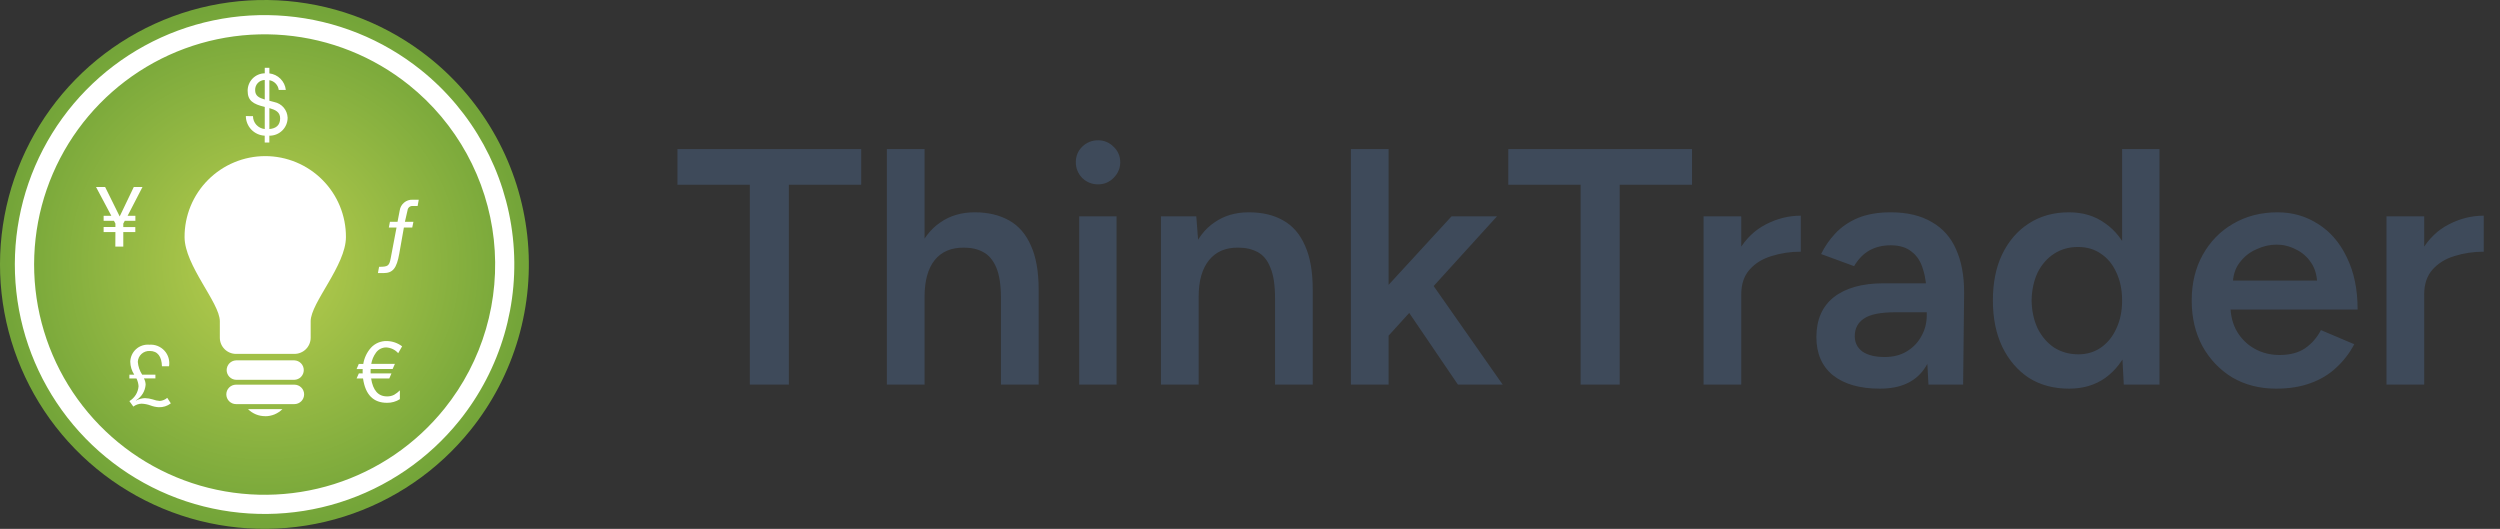<svg width="104" height="22" viewBox="0 0 104 22" fill="none" xmlns="http://www.w3.org/2000/svg">
<rect x="0" y="0" width="104" height="22" fill="#333333" stroke="none"/>
<path d="M19.579 17.885C18.217 19.582 16.383 20.837 14.308 21.491C12.233 22.145 10.011 22.169 7.922 21.561C5.833 20.952 3.972 19.737 2.574 18.071C1.175 16.404 0.302 14.36 0.065 12.198C-0.171 10.035 0.238 7.851 1.243 5.921C2.247 3.991 3.801 2.403 5.709 1.356C7.616 0.31 9.791 -0.148 11.958 0.042C14.126 0.231 16.188 1.059 17.885 2.421C19.011 3.325 19.949 4.442 20.644 5.709C21.339 6.975 21.777 8.366 21.935 9.802C22.092 11.238 21.965 12.691 21.561 14.078C21.156 15.465 20.483 16.759 19.579 17.885Z" fill="url(#paint0_radial_29627_475694)"/>
<path d="M17.512 2.913C15.909 1.628 13.961 0.847 11.914 0.668C9.867 0.488 7.813 0.919 6.011 1.906C4.209 2.893 2.741 4.391 1.792 6.211C0.843 8.032 0.455 10.092 0.679 12.132C0.902 14.172 1.726 16.1 3.047 17.673C4.367 19.245 6.125 20.391 8.098 20.966C10.071 21.54 12.17 21.518 14.13 20.901C16.09 20.284 17.822 19.1 19.109 17.5C20.833 15.354 21.634 12.612 21.334 9.876C21.035 7.141 19.66 4.636 17.512 2.913ZM18.488 17C17.301 18.478 15.701 19.57 13.893 20.14C12.084 20.709 10.146 20.731 8.325 20.201C6.504 19.671 4.882 18.613 3.663 17.162C2.444 15.711 1.683 13.931 1.476 12.048C1.27 10.165 1.627 8.263 2.503 6.583C3.378 4.903 4.734 3.52 6.396 2.608C8.059 1.697 9.955 1.299 11.845 1.464C13.734 1.629 15.532 2.35 17.012 3.536C17.994 4.323 18.811 5.296 19.417 6.399C20.023 7.502 20.405 8.713 20.542 9.963C20.679 11.213 20.568 12.479 20.216 13.686C19.863 14.894 19.276 16.02 18.488 17.001V17Z" fill="white"/>
<path d="M10.524 4.831C10.524 4.965 10.574 5.095 10.665 5.194C10.756 5.293 10.88 5.355 11.014 5.368V4.448C10.524 4.331 10.302 4.184 10.302 3.778C10.3 3.588 10.374 3.404 10.507 3.267C10.641 3.13 10.823 3.052 11.014 3.05V2.82H11.206V3.053C11.381 3.073 11.544 3.152 11.668 3.277C11.793 3.402 11.871 3.565 11.89 3.74H11.595C11.582 3.64 11.537 3.546 11.467 3.474C11.397 3.401 11.305 3.353 11.206 3.337V4.191L11.414 4.246C11.565 4.277 11.701 4.357 11.801 4.474C11.9 4.591 11.958 4.738 11.965 4.892C11.966 4.991 11.947 5.09 11.909 5.183C11.87 5.275 11.814 5.359 11.743 5.429C11.672 5.499 11.588 5.554 11.495 5.591C11.403 5.628 11.303 5.646 11.204 5.645V5.929H11.012V5.645C10.802 5.634 10.603 5.544 10.457 5.393C10.311 5.241 10.229 5.04 10.227 4.829L10.524 4.831ZM11.014 3.327C10.96 3.327 10.906 3.339 10.857 3.361C10.807 3.382 10.762 3.414 10.725 3.453C10.688 3.492 10.659 3.538 10.64 3.589C10.621 3.64 10.612 3.694 10.614 3.748C10.614 3.994 10.78 4.07 11.014 4.14V3.327ZM11.206 5.368C11.466 5.347 11.654 5.222 11.654 4.924C11.654 4.661 11.46 4.57 11.206 4.497V5.368Z" fill="white"/>
<path d="M5.383 15.587H5.585C5.479 15.425 5.422 15.238 5.419 15.045C5.422 14.946 5.445 14.848 5.487 14.758C5.529 14.668 5.589 14.588 5.663 14.521C5.737 14.455 5.824 14.405 5.919 14.374C6.013 14.343 6.113 14.331 6.212 14.34C6.329 14.331 6.446 14.348 6.555 14.391C6.664 14.434 6.762 14.502 6.841 14.588C6.92 14.674 6.978 14.777 7.011 14.89C7.044 15.002 7.051 15.12 7.032 15.236H6.737C6.726 14.837 6.563 14.6 6.229 14.6C6.166 14.597 6.104 14.607 6.045 14.628C5.986 14.649 5.932 14.682 5.886 14.724C5.84 14.767 5.802 14.818 5.776 14.874C5.75 14.931 5.735 14.993 5.733 15.055C5.748 15.245 5.81 15.427 5.914 15.586H6.465V15.742H5.988C6.032 15.822 6.056 15.912 6.058 16.003C6.048 16.136 6.007 16.265 5.936 16.379C5.866 16.492 5.769 16.587 5.654 16.655L5.661 16.662C5.774 16.603 5.899 16.568 6.026 16.562C6.138 16.565 6.25 16.583 6.357 16.617C6.45 16.652 6.549 16.673 6.649 16.679C6.763 16.67 6.871 16.625 6.958 16.55L7.107 16.78C6.962 16.891 6.782 16.948 6.6 16.94C6.483 16.933 6.368 16.908 6.259 16.866C6.142 16.823 6.019 16.799 5.894 16.793C5.769 16.796 5.647 16.838 5.547 16.914L5.382 16.686C5.491 16.621 5.582 16.53 5.649 16.423C5.715 16.315 5.755 16.192 5.764 16.066C5.756 15.954 5.727 15.844 5.677 15.743H5.381L5.383 15.587Z" fill="white"/>
<path d="M16.565 14.693C16.503 14.622 16.427 14.564 16.341 14.523C16.256 14.482 16.164 14.459 16.07 14.453C15.985 14.452 15.902 14.472 15.827 14.51C15.752 14.548 15.687 14.604 15.639 14.673C15.539 14.811 15.472 14.97 15.444 15.138H16.428L16.334 15.35H15.419C15.416 15.388 15.416 15.426 15.416 15.46C15.415 15.484 15.417 15.509 15.419 15.533H16.285L16.195 15.744H15.438C15.515 16.239 15.733 16.49 16.099 16.49C16.201 16.493 16.303 16.471 16.395 16.424C16.482 16.373 16.563 16.311 16.635 16.24V16.605C16.475 16.707 16.289 16.76 16.099 16.757C15.533 16.757 15.199 16.421 15.102 15.744H14.834L14.928 15.533H15.088C15.085 15.51 15.084 15.486 15.085 15.463C15.084 15.426 15.085 15.39 15.088 15.353H14.834L14.925 15.141H15.112C15.152 14.892 15.261 14.658 15.429 14.469C15.513 14.376 15.617 14.303 15.733 14.254C15.849 14.206 15.973 14.183 16.099 14.187C16.326 14.193 16.546 14.27 16.728 14.407L16.565 14.693Z" fill="white"/>
<path d="M4.801 9.653H4.311V9.444H4.801V9.299L4.739 9.184H4.311V8.976H4.631L3.994 7.778H4.373L4.979 9.004L5.566 7.778H5.928L5.309 8.976H5.632V9.185H5.191L5.129 9.3V9.445H5.629V9.654H5.129V10.259H4.798L4.801 9.653Z" fill="white"/>
<path d="M17.374 8.569H17.169C17.117 8.565 17.065 8.581 17.024 8.615C16.984 8.649 16.959 8.697 16.954 8.749L16.844 9.228H17.198L17.15 9.464H16.802L16.611 10.544C16.501 11.176 16.336 11.36 15.95 11.36H15.721L15.77 11.099C16.135 11.099 16.194 11.065 16.253 10.745L16.496 9.464H16.176L16.221 9.228H16.537L16.628 8.756C16.645 8.628 16.71 8.512 16.809 8.429C16.908 8.346 17.034 8.303 17.163 8.308H17.42L17.374 8.569Z" fill="white"/>
<path d="M11.033 6.494C10.591 6.495 10.154 6.582 9.746 6.752C9.338 6.921 8.968 7.17 8.656 7.483C8.344 7.795 8.097 8.167 7.929 8.575C7.762 8.983 7.676 9.42 7.678 9.862C7.678 11.042 9.145 12.596 9.145 13.361V14.049C9.145 14.227 9.216 14.399 9.343 14.525C9.469 14.651 9.641 14.722 9.819 14.722H12.247C12.336 14.722 12.424 14.705 12.505 14.671C12.588 14.638 12.662 14.588 12.725 14.526C12.788 14.463 12.838 14.389 12.872 14.307C12.906 14.225 12.924 14.137 12.924 14.049V13.361C12.924 12.596 14.391 11.042 14.391 9.862C14.393 9.42 14.307 8.983 14.139 8.574C13.971 8.166 13.724 7.795 13.412 7.482C13.1 7.169 12.729 6.921 12.321 6.751C11.913 6.582 11.475 6.494 11.033 6.494ZM11.033 17.315C11.166 17.315 11.298 17.289 11.421 17.239C11.543 17.188 11.655 17.113 11.749 17.02H10.317C10.411 17.113 10.523 17.187 10.646 17.238C10.769 17.288 10.9 17.313 11.033 17.313V17.315ZM12.245 14.991H9.819C9.715 14.995 9.615 15.039 9.543 15.115C9.47 15.19 9.429 15.291 9.429 15.396C9.429 15.5 9.47 15.601 9.543 15.677C9.615 15.752 9.715 15.796 9.819 15.8H12.247C12.352 15.796 12.451 15.752 12.524 15.677C12.597 15.601 12.637 15.5 12.637 15.396C12.637 15.291 12.597 15.19 12.524 15.115C12.451 15.039 12.352 14.995 12.247 14.991H12.245ZM12.245 16.002H9.819C9.712 16.002 9.609 16.045 9.533 16.12C9.457 16.196 9.415 16.299 9.415 16.406C9.415 16.513 9.457 16.616 9.533 16.692C9.609 16.768 9.712 16.811 9.819 16.811H12.247C12.354 16.811 12.457 16.768 12.533 16.692C12.609 16.616 12.652 16.513 12.652 16.406C12.652 16.299 12.609 16.196 12.533 16.12C12.457 16.045 12.354 16.002 12.247 16.002H12.245Z" fill="white"/>
<path d="M31.192 16V7.684H28.182V6.2H35.826V7.684H32.816V16H31.192ZM36.894 16V6.2H38.462V16H36.894ZM41.64 16V12.416H43.208V16H41.64ZM41.64 12.416C41.64 11.856 41.574 11.427 41.444 11.128C41.313 10.82 41.131 10.605 40.898 10.484C40.674 10.363 40.412 10.302 40.114 10.302C39.582 10.293 39.171 10.465 38.882 10.82C38.602 11.175 38.462 11.683 38.462 12.346H37.86C37.86 11.609 37.967 10.979 38.182 10.456C38.406 9.924 38.718 9.523 39.12 9.252C39.521 8.972 39.997 8.832 40.548 8.832C41.098 8.832 41.574 8.944 41.976 9.168C42.377 9.392 42.68 9.742 42.886 10.218C43.1 10.685 43.208 11.296 43.208 12.052V12.416H41.64ZM44.894 16V9H46.448V16H44.894ZM45.678 7.67C45.426 7.67 45.206 7.581 45.02 7.404C44.842 7.217 44.754 6.998 44.754 6.746C44.754 6.494 44.842 6.279 45.02 6.102C45.206 5.925 45.426 5.836 45.678 5.836C45.93 5.836 46.144 5.925 46.322 6.102C46.508 6.279 46.602 6.494 46.602 6.746C46.602 6.998 46.508 7.217 46.322 7.404C46.144 7.581 45.93 7.67 45.678 7.67ZM48.296 16V9H49.766L49.864 10.288V16H48.296ZM53.042 16V12.416H54.61V16H53.042ZM53.042 12.416C53.042 11.856 52.976 11.427 52.846 11.128C52.724 10.82 52.547 10.605 52.314 10.484C52.09 10.363 51.824 10.302 51.516 10.302C50.993 10.293 50.587 10.465 50.298 10.82C50.008 11.175 49.864 11.683 49.864 12.346H49.276C49.276 11.609 49.383 10.979 49.598 10.456C49.812 9.924 50.12 9.523 50.522 9.252C50.923 8.972 51.399 8.832 51.95 8.832C52.51 8.832 52.986 8.944 53.378 9.168C53.779 9.392 54.082 9.742 54.288 10.218C54.502 10.685 54.61 11.296 54.61 12.052V12.416H53.042ZM57.696 14.04L56.744 12.962L60.384 9H62.274L57.696 14.04ZM56.198 16V6.2H57.766V16H56.198ZM60.65 16L58.186 12.374L59.208 11.282L62.512 16H60.65ZM65.754 16V7.684H62.745V6.2H70.388V7.684H67.379V16H65.754ZM71.904 12.276C71.904 11.52 72.049 10.899 72.338 10.414C72.627 9.929 73.001 9.569 73.458 9.336C73.925 9.093 74.41 8.972 74.914 8.972V10.47C74.485 10.47 74.079 10.531 73.696 10.652C73.323 10.764 73.019 10.951 72.786 11.212C72.553 11.473 72.436 11.819 72.436 12.248L71.904 12.276ZM70.868 16V9H72.436V16H70.868ZM80.224 16L80.154 14.684V12.402C80.154 11.926 80.103 11.529 80 11.212C79.907 10.885 79.748 10.638 79.524 10.47C79.309 10.293 79.02 10.204 78.656 10.204C78.32 10.204 78.026 10.274 77.774 10.414C77.522 10.554 77.307 10.773 77.13 11.072L75.758 10.568C75.907 10.26 76.103 9.975 76.346 9.714C76.598 9.443 76.911 9.229 77.284 9.07C77.667 8.911 78.124 8.832 78.656 8.832C79.337 8.832 79.907 8.967 80.364 9.238C80.821 9.499 81.157 9.877 81.372 10.372C81.596 10.867 81.708 11.464 81.708 12.164L81.666 16H80.224ZM78.208 16.168C77.368 16.168 76.715 15.981 76.248 15.608C75.791 15.235 75.562 14.707 75.562 14.026C75.562 13.298 75.805 12.743 76.29 12.36C76.785 11.977 77.471 11.786 78.348 11.786H80.224V12.99H78.852C78.227 12.99 77.788 13.079 77.536 13.256C77.284 13.424 77.158 13.667 77.158 13.984C77.158 14.255 77.265 14.469 77.48 14.628C77.704 14.777 78.012 14.852 78.404 14.852C78.759 14.852 79.067 14.773 79.328 14.614C79.589 14.455 79.79 14.245 79.93 13.984C80.079 13.723 80.154 13.429 80.154 13.102H80.616C80.616 14.054 80.425 14.805 80.042 15.356C79.659 15.897 79.048 16.168 78.208 16.168ZM88.35 16L88.28 14.698V6.2H89.834V16H88.35ZM86.068 16.168C85.433 16.168 84.878 16.019 84.402 15.72C83.935 15.412 83.566 14.983 83.296 14.432C83.034 13.881 82.904 13.237 82.904 12.5C82.904 11.753 83.034 11.109 83.296 10.568C83.566 10.017 83.935 9.593 84.402 9.294C84.878 8.986 85.433 8.832 86.068 8.832C86.656 8.832 87.16 8.986 87.58 9.294C88.009 9.593 88.336 10.017 88.56 10.568C88.784 11.109 88.896 11.753 88.896 12.5C88.896 13.237 88.784 13.881 88.56 14.432C88.336 14.983 88.009 15.412 87.58 15.72C87.16 16.019 86.656 16.168 86.068 16.168ZM86.46 14.74C86.814 14.74 87.127 14.647 87.398 14.46C87.678 14.264 87.892 13.998 88.042 13.662C88.2 13.326 88.28 12.939 88.28 12.5C88.28 12.061 88.2 11.674 88.042 11.338C87.892 11.002 87.678 10.741 87.398 10.554C87.127 10.367 86.81 10.274 86.446 10.274C86.072 10.274 85.741 10.367 85.452 10.554C85.162 10.741 84.934 11.002 84.766 11.338C84.607 11.674 84.523 12.061 84.514 12.5C84.523 12.939 84.607 13.326 84.766 13.662C84.934 13.998 85.162 14.264 85.452 14.46C85.75 14.647 86.086 14.74 86.46 14.74ZM94.689 16.168C94.008 16.168 93.401 16.014 92.869 15.706C92.347 15.389 91.931 14.955 91.623 14.404C91.325 13.853 91.175 13.219 91.175 12.5C91.175 11.781 91.329 11.147 91.637 10.596C91.945 10.045 92.365 9.616 92.897 9.308C93.439 8.991 94.055 8.832 94.745 8.832C95.371 8.832 95.935 8.995 96.439 9.322C96.943 9.639 97.34 10.101 97.629 10.708C97.928 11.315 98.077 12.038 98.077 12.878H92.575L92.785 12.682C92.785 13.111 92.879 13.485 93.065 13.802C93.252 14.11 93.499 14.348 93.807 14.516C94.115 14.684 94.456 14.768 94.829 14.768C95.259 14.768 95.613 14.675 95.893 14.488C96.173 14.292 96.393 14.04 96.551 13.732L97.937 14.32C97.741 14.693 97.489 15.02 97.181 15.3C96.883 15.58 96.523 15.795 96.103 15.944C95.693 16.093 95.221 16.168 94.689 16.168ZM92.883 11.87L92.659 11.674H96.607L96.397 11.87C96.397 11.487 96.313 11.175 96.145 10.932C95.977 10.68 95.763 10.493 95.501 10.372C95.249 10.241 94.983 10.176 94.703 10.176C94.423 10.176 94.143 10.241 93.863 10.372C93.583 10.493 93.35 10.68 93.163 10.932C92.977 11.175 92.883 11.487 92.883 11.87ZM100.314 12.276C100.314 11.52 100.459 10.899 100.748 10.414C101.037 9.929 101.411 9.569 101.868 9.336C102.335 9.093 102.82 8.972 103.324 8.972V10.47C102.895 10.47 102.489 10.531 102.106 10.652C101.733 10.764 101.429 10.951 101.196 11.212C100.963 11.473 100.846 11.819 100.846 12.248L100.314 12.276ZM99.278 16V9H100.846V16H99.278Z" fill="#3E4A5A"/>
<defs>
<radialGradient id="paint0_radial_29627_475694" cx="0" cy="0" r="1" gradientUnits="userSpaceOnUse" gradientTransform="translate(11 11) scale(11)">
<stop stop-color="#BACF4F"/>
<stop offset="0.984" stop-color="#74A539"/>
</radialGradient>
</defs>
</svg>
